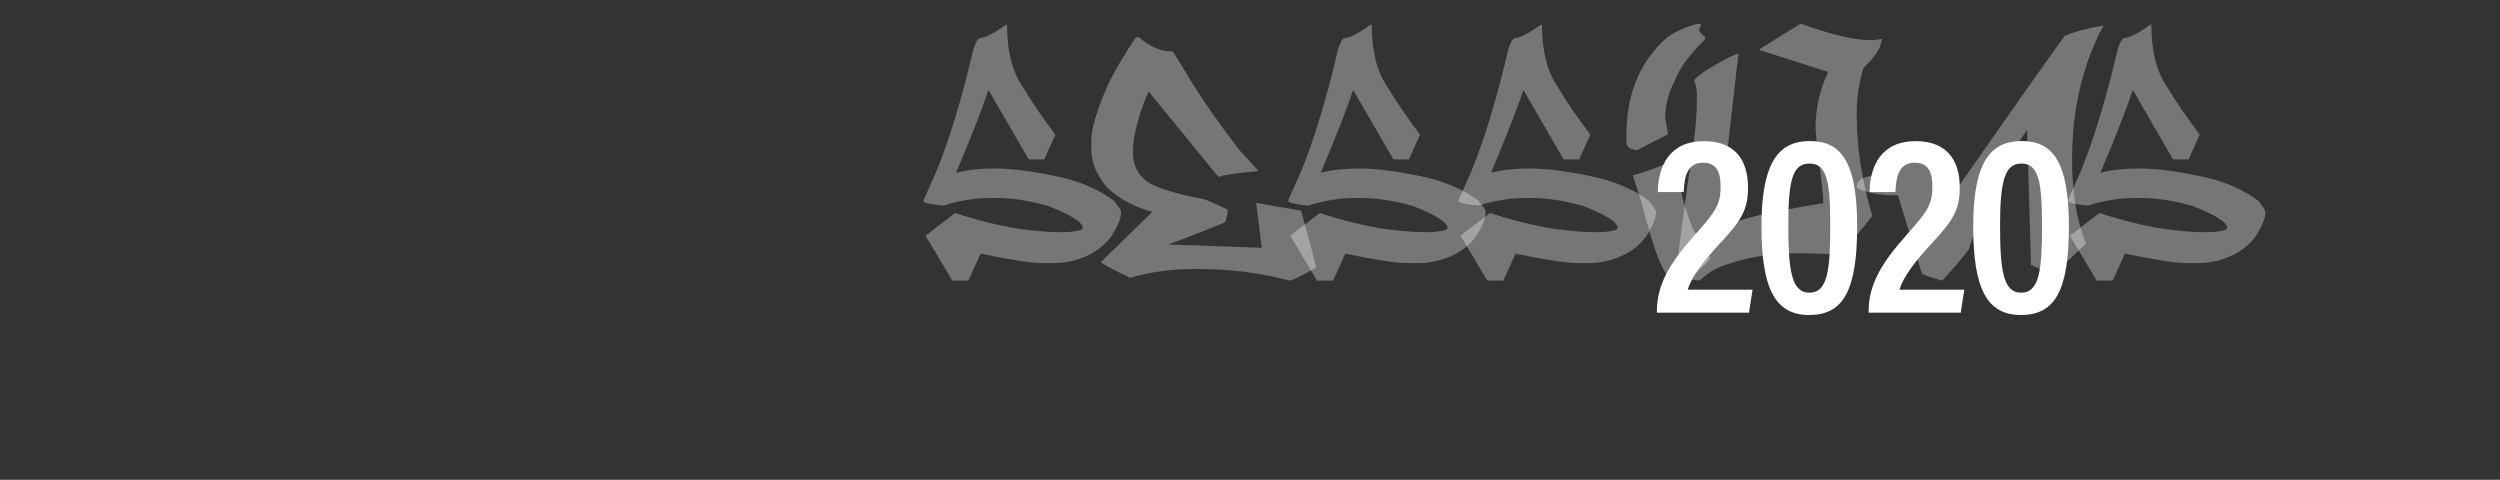 <?xml version="1.0" encoding="UTF-8"?>
<svg xmlns="http://www.w3.org/2000/svg" id="Layer_1" data-name="Layer 1" viewBox="0 0 466.36 89.5">
  <rect x="0" y="0" width="466.36" height="89.5" fill="#333333" stroke="none"/>
  <defs>
    <style>
      .cls-1 {
        opacity: .33;
      }

      .cls-1, .cls-2 {
        fill: #fff;
        stroke-width: 0px;
      }
    </style>
  </defs>
  <g>
    <path class="cls-1" d="m187.86,4.59v.08c0,4.85.97,8.68,2.9,11.49,1.59,2.67,3.62,5.66,6.11,8.95l-2.07,4.63h-2.9l-7.45-12.86h-.1c-1.04,3.19-3.04,8.31-6,15.35,2.05-.53,4.43-.8,7.14-.8,3.55,0,7.97.61,13.25,1.84,3.5.91,6.5,2.29,9.01,4.14.9,1.1,1.35,1.79,1.35,2.07v.34c0,1-.62,2.46-1.86,4.37-1.62,2.11-3.83,3.54-6.62,4.32-1.33.38-2.64.57-3.93.57h-2.17c-2.09,0-5.95-.59-11.59-1.76l-2.28,5.02h-3l-4.24-7.12c-.48-.69-.72-1.11-.72-1.27l5.49-4.22c3.81,1.28,7.75,2.26,11.8,2.95,3.38.41,5.66.62,6.83.62h2.28c1.93-.14,2.9-.4,2.9-.78,0-1.04-2.14-2.4-6.42-4.09-3.54-1-6.78-1.5-9.73-1.5h-1.04c-2.85,0-5.78.47-8.8,1.42-2.48-.22-3.73-.52-3.73-.88v-.08l2.38-5.36c2.48-6.04,4.8-13.67,6.94-22.9.47-1.33.85-1.99,1.14-1.99.9-.09,2.21-.7,3.93-1.84.62-.48,1.04-.72,1.24-.72Z"></path>
    <path class="cls-1" d="m212.39,6.89c2.09,1.79,4.09,2.69,6,2.69h.31c.12.02,1.22,1.78,3.31,5.28,2.43,3.95,5.5,8.33,9.21,13.15l3.42,3.73v.21c-3.73.29-6.18.64-7.35,1.04l-13.04-15.94c-1.93,4.57-2.9,8.3-2.9,11.18v.31c0,1.97.69,3.59,2.07,4.87,1.17,1.21,4.49,2.38,9.94,3.52.91,0,2.78.72,5.59,2.17l.1.1v.1c-.24,1.52-.48,2.28-.72,2.28-6.57,2.62-9.99,3.93-10.25,3.93v.1l17.29.62v-.1l-1.04-8.28,8.38,1.45c1.79,6.45,2.73,10.01,2.79,10.66h-.1c-2.74,1.59-4.37,2.38-4.87,2.38-5.38-1.45-11.18-2.17-17.39-2.17-4.47,0-8.57.55-12.32,1.66-2.76-1.33-4.59-2.29-5.49-2.9l9.63-9.42c-3.23-.85-6.02-2.33-8.38-4.45-2-2.35-3-4.76-3-7.25v-1.55c0-2.28,1.04-5.76,3.11-10.46,1.5-3.02,3.23-5.95,5.18-8.8l.52-.1Z"></path>
    <path class="cls-1" d="m255.89,4.59v.08c0,4.85.97,8.68,2.9,11.49,1.59,2.67,3.62,5.66,6.11,8.95l-2.07,4.63h-2.9l-7.45-12.86h-.1c-1.04,3.19-3.04,8.31-6,15.35,2.05-.53,4.43-.8,7.14-.8,3.55,0,7.97.61,13.25,1.84,3.5.91,6.5,2.29,9.01,4.14.9,1.1,1.35,1.79,1.35,2.07v.34c0,1-.62,2.46-1.86,4.37-1.62,2.11-3.83,3.54-6.62,4.32-1.33.38-2.64.57-3.93.57h-2.17c-2.09,0-5.95-.59-11.59-1.76l-2.28,5.02h-3l-4.24-7.12c-.48-.69-.72-1.11-.72-1.27l5.49-4.22c3.81,1.28,7.75,2.26,11.8,2.95,3.38.41,5.66.62,6.83.62h2.28c1.93-.14,2.9-.4,2.9-.78,0-1.04-2.14-2.4-6.42-4.09-3.54-1-6.78-1.5-9.73-1.5h-1.04c-2.85,0-5.78.47-8.8,1.42-2.48-.22-3.73-.52-3.73-.88v-.08l2.38-5.36c2.48-6.04,4.8-13.67,6.94-22.9.47-1.33.85-1.99,1.14-1.99.9-.09,2.21-.7,3.93-1.84.62-.48,1.04-.72,1.24-.72Z"></path>
    <path class="cls-1" d="m287.65,4.59v.08c0,4.85.97,8.68,2.9,11.49,1.59,2.67,3.62,5.66,6.11,8.95l-2.07,4.63h-2.9l-7.45-12.86h-.1c-1.04,3.19-3.04,8.31-6,15.35,2.05-.53,4.43-.8,7.14-.8,3.55,0,7.97.61,13.25,1.84,3.5.91,6.5,2.29,9.01,4.14.9,1.1,1.35,1.79,1.35,2.07v.34c0,1-.62,2.46-1.86,4.37-1.62,2.11-3.83,3.54-6.62,4.32-1.33.38-2.64.57-3.93.57h-2.17c-2.09,0-5.95-.59-11.59-1.76l-2.28,5.02h-3l-4.24-7.12c-.48-.69-.72-1.11-.72-1.27l5.49-4.22c3.81,1.28,7.75,2.26,11.8,2.95,3.38.41,5.66.62,6.83.62h2.28c1.93-.14,2.9-.4,2.9-.78,0-1.04-2.14-2.4-6.42-4.09-3.54-1-6.78-1.5-9.73-1.5h-1.04c-2.85,0-5.78.47-8.8,1.42-2.48-.22-3.73-.52-3.73-.88v-.08l2.38-5.36c2.48-6.04,4.8-13.67,6.94-22.9.47-1.33.85-1.99,1.14-1.99.9-.09,2.21-.7,3.93-1.84.62-.48,1.04-.72,1.24-.72Z"></path>
    <path class="cls-1" d="m317.36,4.51l-.41.96c0,.4.38.88,1.14,1.45v.39c-2.83,2.74-4.73,5.34-5.69,7.79-1.17,2.21-1.76,4.49-1.76,6.83l.52,3.11-5.8,2.98c-1.31-.12-1.97-.66-1.97-1.63v-1.06c0-7.83,2.55-13.97,7.66-18.4,1.91-1.29,3.88-2.13,5.9-2.51l.41.1Zm-4.76,25.36c.6,4.99,1.64,9.16,3.11,12.53.69,1.6,1.76,3.43,3.21,5.49v.52c-1.47,1.69-2.99,2.83-4.55,3.42-.78.34-1.33.52-1.66.52h-.31c-1.69,0-3.73-4.8-6.11-14.39l-1.66-5.18v-.1c1.86-.45,4.45-1.38,7.76-2.79h.21Z"></path>
    <path class="cls-1" d="m335.91,4.41c5.62,2.05,9.97,3.08,13.04,3.08,1.17-.05,1.86-.15,2.07-.28v.39c-.22,1.45-1.36,3.15-3.42,5.1-.83,2.74-1.24,5.61-1.24,8.59v.28c0,5.9.97,12.14,2.9,18.71-2.14,2.79-4.24,5.18-6.31,7.14l-7.56-.18h-.31c-5.19,0-10.06.9-14.6,2.69-1.28.66-2.42,1.46-3.42,2.41l-4.35-.57c0-2.07,1.1-10.65,3.31-25.75.34-2.67.52-5.18.52-7.53v-.78c0-.93-.17-1.83-.52-2.69.57-.78,1.88-1.74,3.93-2.9,2.45-1.4,3.9-2.1,4.35-2.12l-3.73,32.61h.1c2.17-.97,4.62-1.78,7.35-2.43,3.17-.71,7.21-1.48,12.11-2.3v-.1c0-1.35-.35-4.43-1.04-9.24l-.41-4.45c0-3.9.79-7.46,2.38-10.69h-.1l-12.73-4.06v-.18l7.66-4.74Z"></path>
    <path class="cls-1" d="m392.33,4.77v.08c-3.87,7.33-5.8,15.63-5.8,24.9,0,6.14.86,11.37,2.59,15.68-4,3.9-6.07,5.85-6.21,5.85l-4.04-1.86-.72-24.97v-.1h-.1l-3.93,5.67c-1.26,1.86-2.71,4.79-4.35,8.77l-2.48,7.71c-1.11,1.5-2.76,3.45-4.97,5.85-2.55-.71-3.83-1.18-3.83-1.42l-4.45-14.52h-1.35c-1.95,0-3.95-.39-6-1.16l-.31-.34c0-1.22,1-1.93,3-2.12,1.29-.19,2.92-1.08,4.87-2.67l7.04-1.42v.1l2.59,7.97h.1c11.64-16.7,18.72-26.74,21.22-30.12,2.09-.83,4.47-1.45,7.14-1.86Z"></path>
    <path class="cls-1" d="m401.33,4.59v.08c0,4.85.96,8.68,2.9,11.49,1.59,2.67,3.62,5.66,6.11,8.95l-2.07,4.63h-2.9l-7.45-12.86h-.1c-1.04,3.19-3.04,8.31-6,15.35,2.05-.53,4.43-.8,7.14-.8,3.55,0,7.97.61,13.25,1.84,3.5.91,6.5,2.29,9.01,4.14.9,1.1,1.35,1.79,1.35,2.07v.34c0,1-.62,2.46-1.86,4.37-1.62,2.11-3.83,3.54-6.62,4.32-1.33.38-2.64.57-3.93.57h-2.17c-2.09,0-5.95-.59-11.59-1.76l-2.28,5.02h-3l-4.24-7.12c-.48-.69-.72-1.11-.72-1.27l5.49-4.22c3.81,1.28,7.75,2.26,11.8,2.95,3.38.41,5.66.62,6.83.62h2.28c1.93-.14,2.9-.4,2.9-.78,0-1.04-2.14-2.4-6.42-4.09-3.54-1-6.78-1.5-9.73-1.5h-1.04c-2.85,0-5.78.47-8.8,1.42-2.48-.22-3.73-.52-3.73-.88v-.08l2.38-5.36c2.48-6.04,4.79-13.67,6.94-22.9.46-1.33.84-1.99,1.14-1.99.9-.09,2.21-.7,3.93-1.84.62-.48,1.04-.72,1.24-.72Z"></path>
  </g>
  <g>
    <path class="cls-2" d="m309.08,58.31v-.29c.03-4.88,2.29-8.84,7.13-14.25,3.78-4.25,4.76-5.58,4.76-8.91,0-2.53-.6-4.51-3.28-4.51s-3.49,2.11-3.61,5.48h-4.82c.05-4.85,2.19-9.5,8.57-9.5,5.96,0,8.25,3.65,8.25,8.68,0,3.94-1.12,6.03-5.22,10.38-3.24,3.46-5.38,6.42-6.03,8.64h12.1l-.67,4.29h-17.18Z"></path>
    <path class="cls-2" d="m346.44,42.21c0,11.96-2.56,16.55-8.94,16.55s-8.91-4.93-8.91-16.57c0-12.53,3.6-15.88,9.05-15.88,5.78,0,8.8,3.86,8.8,15.89Zm-12.84-.18c0,8.29.56,12.57,3.93,12.57s3.9-4.09,3.9-12.48-.67-11.61-3.87-11.61-3.96,3.14-3.96,11.51Z"></path>
    <path class="cls-2" d="m348.58,58.31v-.29c.03-4.88,2.29-8.84,7.13-14.25,3.78-4.25,4.76-5.58,4.76-8.91,0-2.53-.6-4.51-3.28-4.51s-3.49,2.11-3.61,5.48h-4.82c.05-4.85,2.19-9.5,8.57-9.5,5.96,0,8.25,3.65,8.25,8.68,0,3.94-1.12,6.03-5.22,10.38-3.24,3.46-5.38,6.42-6.03,8.64h12.1l-.67,4.29h-17.18Z"></path>
    <path class="cls-2" d="m385.94,42.21c0,11.96-2.56,16.55-8.94,16.55s-8.91-4.93-8.91-16.57c0-12.53,3.6-15.88,9.05-15.88,5.78,0,8.8,3.86,8.8,15.89Zm-12.84-.18c0,8.29.56,12.57,3.93,12.57s3.9-4.09,3.9-12.48-.68-11.61-3.87-11.61c-3.03,0-3.96,3.14-3.96,11.51Z"></path>
  </g>
</svg>
